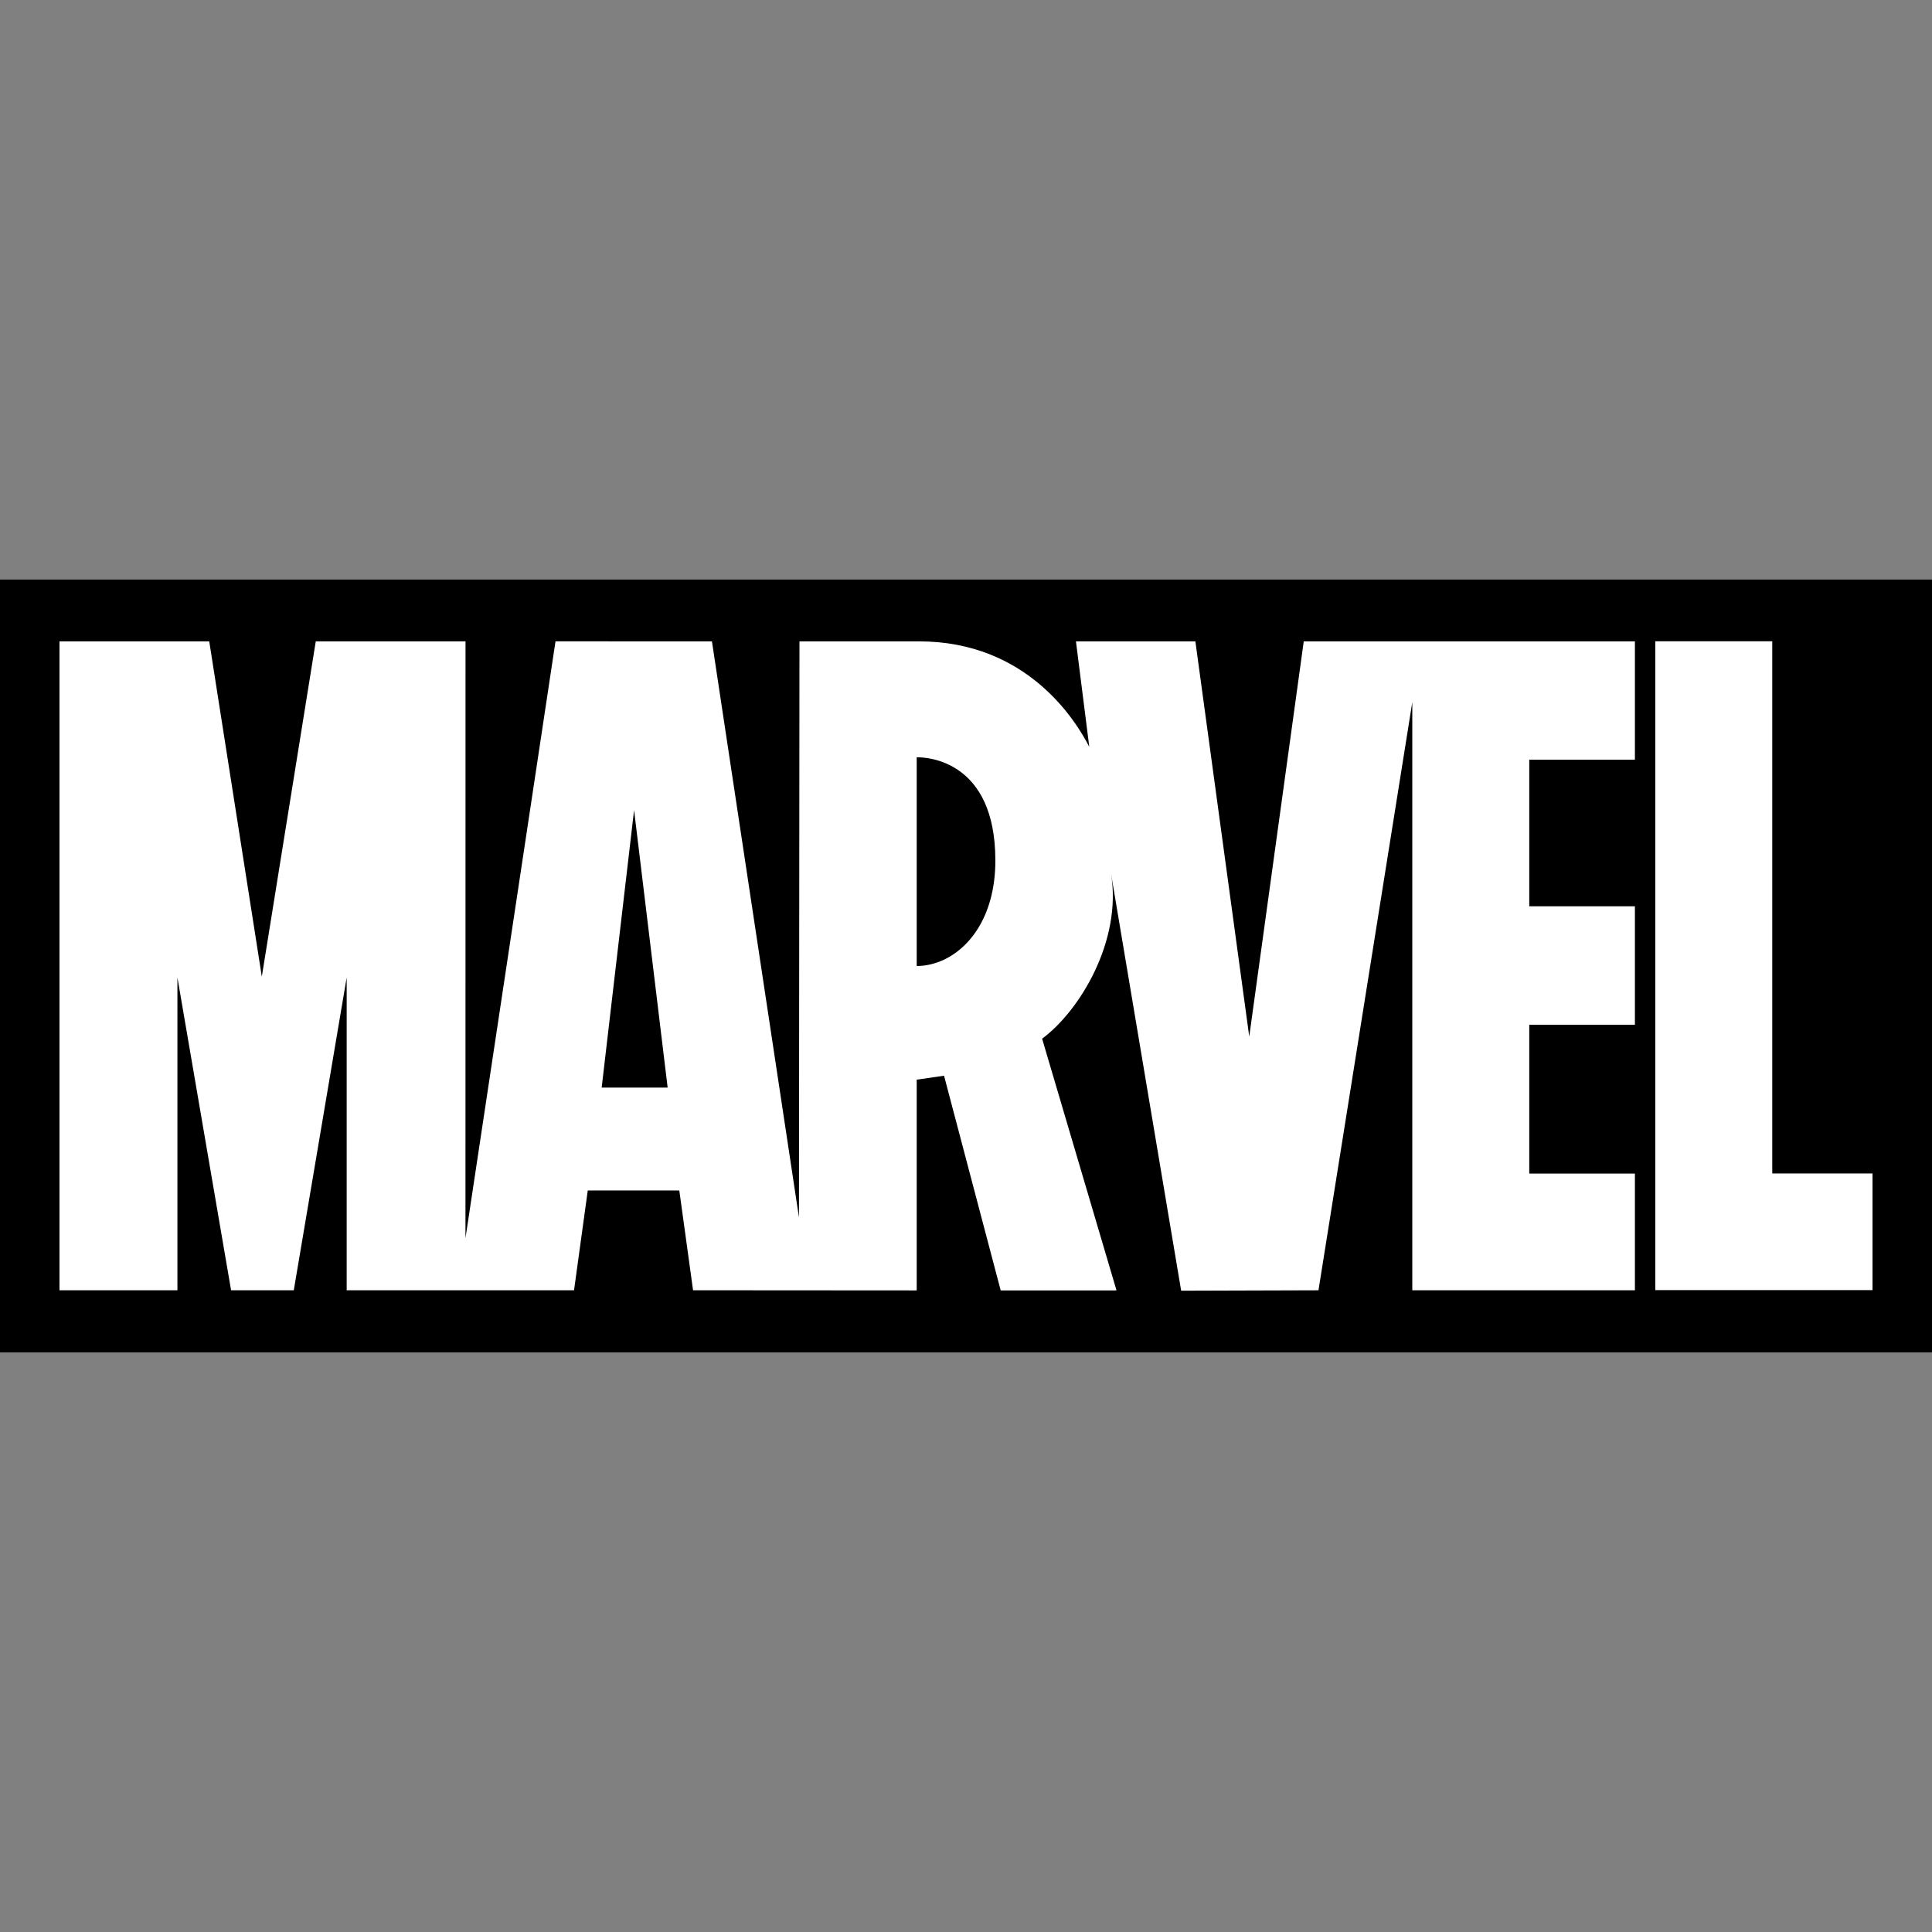 <svg width="66" height="66" viewBox="0 0 66 66" fill="none" xmlns="http://www.w3.org/2000/svg">
<rect x="0" y="0" width="66" height="66" fill="#808080" stroke="none"/>
<g clip-path="url(#clip0_2503_7223)">
<path d="M0 19.8H66V46.2H0V19.8Z" fill="black"/>
<path d="M55.851 25.953V21.91H44.538L42.676 35.412L40.836 21.91H36.756L37.212 25.516C36.741 24.592 35.072 21.91 31.396 21.91C31.371 21.909 27.311 21.91 27.311 21.91L27.294 41.59L24.321 21.91L18.977 21.909L15.901 42.298L15.903 21.91H10.787L8.944 33.364L7.148 21.91H2.032V44.077H6.061V33.393L7.894 44.077H10.036L11.843 33.393V44.077H19.61L20.079 40.668H23.206L23.676 44.077L31.301 44.082H31.307V44.077H31.316V36.883L32.25 36.748L34.185 44.082H38.13L38.128 44.077H38.14L35.6 35.483C36.886 34.535 38.34 32.133 37.953 29.834V29.833C37.958 29.863 40.35 44.092 40.35 44.092L45.041 44.078L48.246 23.987V44.078H55.851V40.091H52.242V35.008H55.851V30.961H52.242V25.953H55.851ZM20.554 37.154L21.661 27.676L22.808 37.154H20.554ZM32.263 32.777C31.954 32.925 31.632 33 31.316 33V25.871C31.321 25.871 31.329 25.87 31.337 25.87C31.651 25.868 34.003 25.965 34.003 29.396C34.003 31.191 33.203 32.323 32.263 32.777ZM63.968 40.088V44.072H56.547V21.907H60.543V40.088H63.968Z" fill="white"/>
</g>
<defs>
<clipPath id="clip0_2503_7223">
<rect width="66" height="26.4" fill="white" transform="translate(0 19.8)"/>
</clipPath>
</defs>
</svg>
